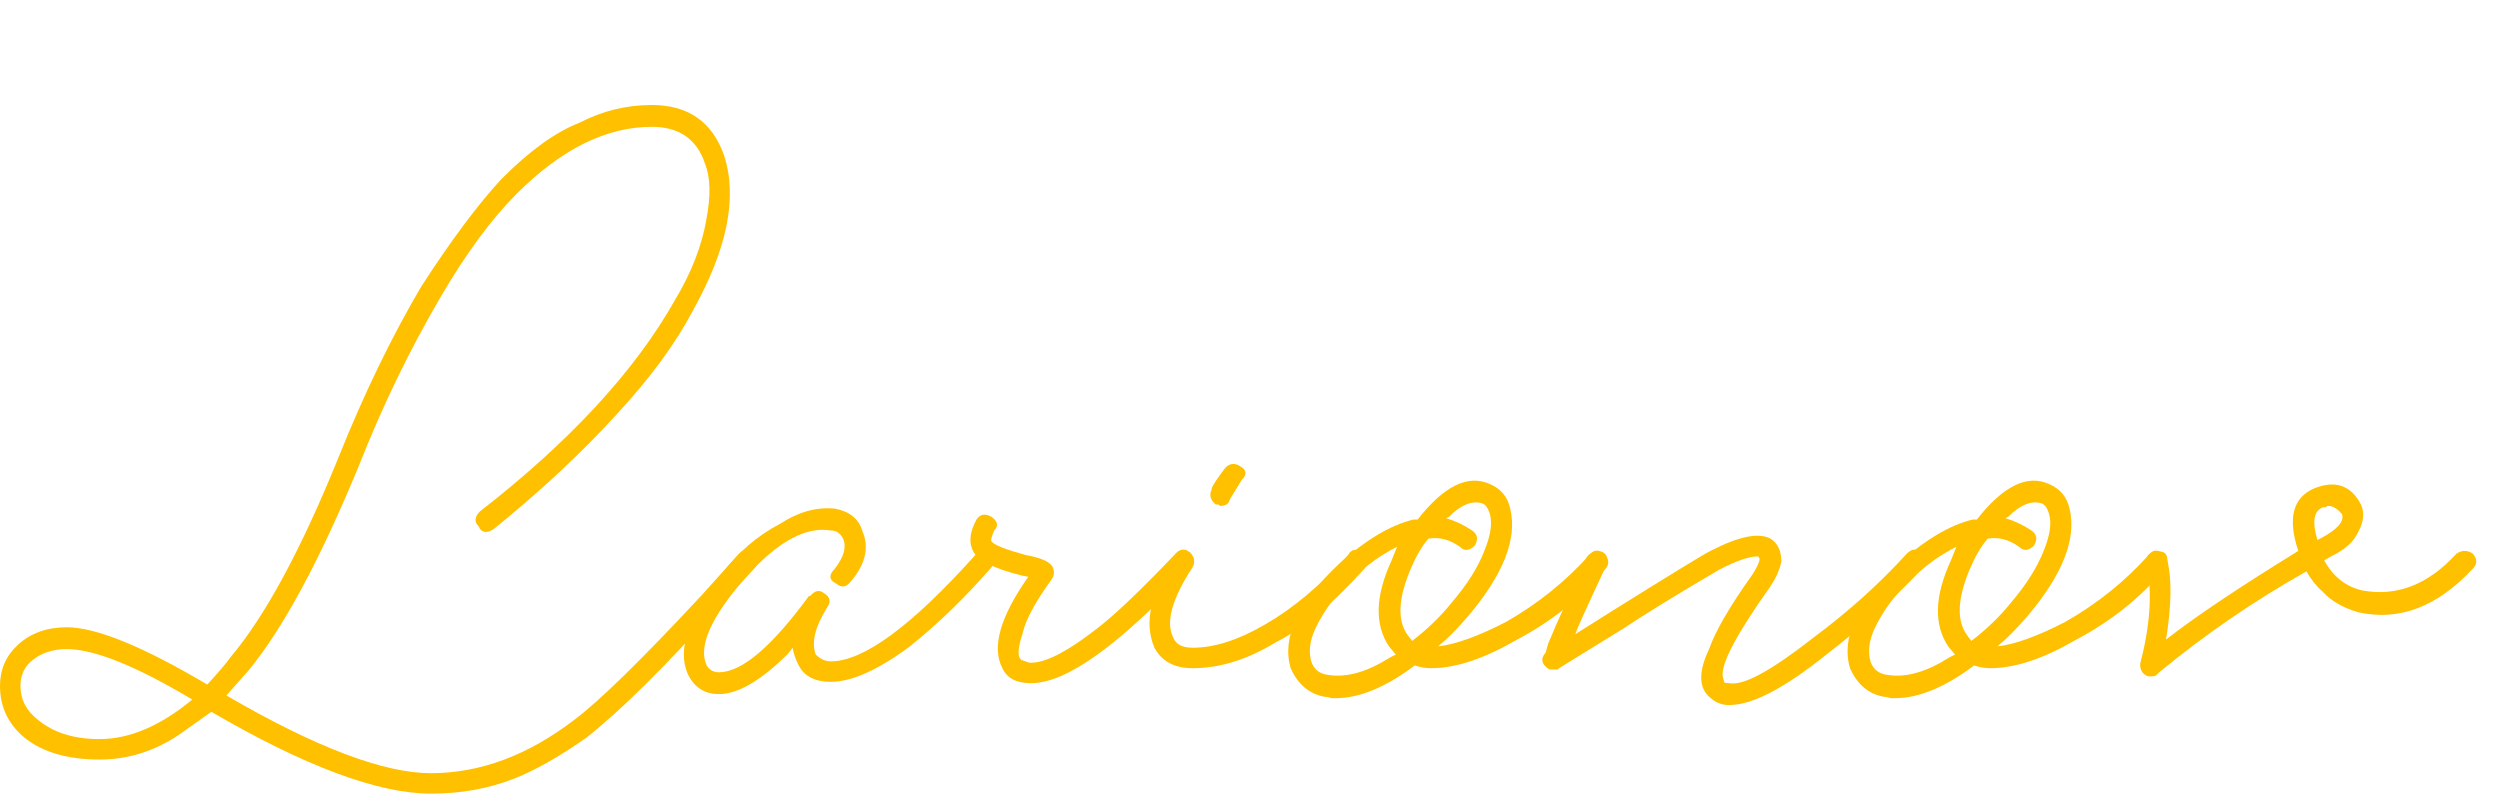 <?xml version="1.0" encoding="UTF-8"?> <svg xmlns="http://www.w3.org/2000/svg" width="22" height="7" viewBox="0 0 22 7" fill="none"> <path d="M3.792 6.984C3.328 6.984 2.684 6.744 1.86 6.264L1.572 6.468C1.356 6.612 1.124 6.684 0.876 6.684C0.596 6.684 0.376 6.62 0.216 6.492C0.072 6.372 0 6.22 0 6.036C0 5.892 0.052 5.772 0.156 5.676C0.268 5.572 0.412 5.52 0.588 5.52C0.844 5.52 1.256 5.688 1.824 6.024C1.92 5.92 1.988 5.84 2.028 5.784C2.332 5.424 2.648 4.84 2.976 4.032C3.2 3.472 3.444 2.968 3.708 2.52C3.972 2.112 4.208 1.796 4.416 1.572C4.664 1.324 4.892 1.16 5.1 1.08C5.3 0.976 5.512 0.924 5.736 0.924C6.056 0.924 6.268 1.072 6.372 1.368C6.492 1.736 6.4 2.192 6.096 2.736C5.944 3.024 5.724 3.324 5.436 3.636C5.124 3.98 4.76 4.32 4.344 4.656C4.28 4.696 4.236 4.688 4.212 4.632C4.172 4.592 4.176 4.548 4.224 4.5C5.016 3.884 5.588 3.264 5.94 2.64C6.084 2.4 6.176 2.164 6.216 1.932C6.256 1.724 6.252 1.56 6.204 1.44C6.132 1.224 5.976 1.116 5.736 1.116C5.336 1.116 4.94 1.312 4.548 1.704C4.324 1.928 4.1 2.232 3.876 2.616C3.604 3.08 3.364 3.576 3.156 4.104C2.812 4.936 2.488 5.536 2.184 5.904L1.992 6.12C2.776 6.576 3.376 6.804 3.792 6.804C4.224 6.804 4.644 6.648 5.052 6.336C5.276 6.168 5.652 5.8 6.18 5.232L6.504 4.872C6.552 4.824 6.596 4.824 6.636 4.872C6.676 4.92 6.676 4.964 6.636 5.004L6.312 5.352C5.856 5.864 5.472 6.244 5.16 6.492C4.92 6.66 4.708 6.78 4.524 6.852C4.3 6.94 4.056 6.984 3.792 6.984ZM0.588 5.712C0.468 5.712 0.368 5.744 0.288 5.808C0.216 5.864 0.18 5.94 0.18 6.036C0.18 6.156 0.232 6.256 0.336 6.336C0.472 6.448 0.652 6.504 0.876 6.504C1.14 6.504 1.412 6.388 1.692 6.156C1.196 5.86 0.828 5.712 0.588 5.712Z" fill="#FFC000"></path> <path d="M6.327 6.108C6.199 6.108 6.107 6.048 6.051 5.928C6.003 5.816 6.007 5.684 6.063 5.532C6.111 5.396 6.207 5.236 6.351 5.052C6.495 4.86 6.667 4.712 6.867 4.608C7.027 4.504 7.187 4.46 7.347 4.476C7.475 4.5 7.555 4.564 7.587 4.668C7.651 4.812 7.619 4.96 7.491 5.112C7.451 5.168 7.407 5.176 7.359 5.136C7.295 5.104 7.291 5.06 7.347 5.004C7.427 4.9 7.451 4.812 7.419 4.74C7.395 4.692 7.359 4.668 7.311 4.668C7.071 4.628 6.799 4.792 6.495 5.16C6.239 5.472 6.147 5.704 6.219 5.856C6.243 5.896 6.279 5.916 6.327 5.916C6.527 5.916 6.791 5.692 7.119 5.244H7.131C7.171 5.196 7.211 5.188 7.251 5.22C7.307 5.252 7.315 5.296 7.275 5.352C7.171 5.52 7.139 5.656 7.179 5.76C7.219 5.8 7.263 5.82 7.311 5.82C7.599 5.82 8.023 5.508 8.583 4.884C8.607 4.828 8.651 4.824 8.715 4.872C8.755 4.92 8.755 4.964 8.715 5.004C8.483 5.268 8.247 5.496 8.007 5.688C7.727 5.896 7.495 6 7.311 6C7.167 6 7.071 5.948 7.023 5.844C6.999 5.796 6.983 5.748 6.975 5.7L6.939 5.748C6.699 5.988 6.495 6.108 6.327 6.108Z" fill="#FFC000"></path> <path d="M9.073 6.012C8.945 6.012 8.861 5.968 8.821 5.88C8.725 5.696 8.801 5.428 9.049 5.076L8.989 5.064C8.733 5 8.589 4.924 8.557 4.836C8.525 4.764 8.537 4.676 8.593 4.572C8.625 4.524 8.669 4.516 8.725 4.548C8.781 4.588 8.789 4.628 8.749 4.668C8.725 4.724 8.717 4.756 8.725 4.764C8.749 4.796 8.849 4.836 9.025 4.884C9.161 4.908 9.241 4.944 9.265 4.992C9.281 5.032 9.277 5.068 9.253 5.1C9.109 5.3 9.025 5.456 9.001 5.568C8.961 5.688 8.953 5.764 8.977 5.796L8.989 5.808L9.025 5.82C9.041 5.828 9.057 5.832 9.073 5.832C9.201 5.832 9.389 5.736 9.637 5.544C9.797 5.424 10.033 5.2 10.345 4.872C10.393 4.824 10.437 4.824 10.477 4.872C10.517 4.92 10.517 4.964 10.477 5.004C9.853 5.676 9.385 6.012 9.073 6.012Z" fill="#FFC000"></path> <path d="M10.495 5.88C10.335 5.88 10.223 5.82 10.159 5.7C10.111 5.588 10.103 5.464 10.135 5.328C10.175 5.184 10.243 5.036 10.339 4.884C10.371 4.836 10.415 4.828 10.471 4.86C10.511 4.9 10.519 4.944 10.495 4.992C10.311 5.272 10.255 5.48 10.327 5.616C10.351 5.672 10.407 5.7 10.495 5.7C10.687 5.7 10.899 5.632 11.131 5.496C11.371 5.36 11.615 5.156 11.863 4.884C11.895 4.828 11.939 4.824 11.995 4.872C12.035 4.912 12.039 4.956 12.007 5.004C11.727 5.316 11.467 5.532 11.227 5.652C10.979 5.804 10.735 5.88 10.495 5.88ZM10.735 4.452L10.723 4.44H10.699C10.651 4.4 10.639 4.356 10.663 4.308V4.296C10.671 4.272 10.711 4.212 10.783 4.116C10.823 4.076 10.867 4.072 10.915 4.104C10.971 4.136 10.975 4.176 10.927 4.224L10.831 4.38L10.819 4.404C10.811 4.436 10.783 4.452 10.735 4.452Z" fill="#FFC000"></path> <path d="M11.755 6.144H11.719C11.694 6.136 11.675 6.132 11.659 6.132C11.523 6.108 11.422 6.024 11.358 5.88C11.278 5.608 11.422 5.3 11.79 4.956C12.023 4.748 12.239 4.62 12.438 4.572H12.475C12.707 4.276 12.918 4.172 13.111 4.26C13.207 4.3 13.267 4.372 13.29 4.476C13.354 4.74 13.23 5.056 12.918 5.424C12.815 5.544 12.726 5.632 12.655 5.688C12.806 5.672 13.007 5.6 13.255 5.472C13.534 5.312 13.778 5.116 13.986 4.884C14.011 4.852 14.039 4.84 14.07 4.848C14.111 4.856 14.134 4.876 14.143 4.908C14.159 4.94 14.155 4.972 14.13 5.004C13.915 5.26 13.655 5.468 13.351 5.628C13.062 5.796 12.81 5.88 12.595 5.88C12.546 5.88 12.498 5.872 12.45 5.856C12.194 6.048 11.963 6.144 11.755 6.144ZM12.246 4.932L12.294 4.812C12.15 4.884 12.023 4.976 11.911 5.088C11.767 5.216 11.655 5.364 11.575 5.532C11.527 5.636 11.514 5.732 11.539 5.82C11.562 5.892 11.614 5.932 11.694 5.94C11.854 5.964 12.034 5.912 12.235 5.784L12.283 5.76L12.223 5.688C12.095 5.496 12.102 5.244 12.246 4.932ZM12.57 4.74C12.514 4.804 12.463 4.892 12.415 5.004C12.303 5.268 12.294 5.464 12.39 5.592L12.427 5.64C12.562 5.536 12.678 5.424 12.774 5.304C12.911 5.144 13.007 4.992 13.062 4.848C13.118 4.712 13.134 4.604 13.111 4.524C13.095 4.468 13.07 4.436 13.039 4.428C12.95 4.404 12.854 4.444 12.751 4.548L12.726 4.56C12.806 4.584 12.883 4.62 12.954 4.668C13.002 4.7 13.011 4.744 12.979 4.8C12.931 4.848 12.886 4.852 12.847 4.812C12.758 4.748 12.666 4.724 12.57 4.74Z" fill="#FFC000"></path> <path d="M13.72 5.88L13.708 5.892H13.672H13.636C13.572 5.852 13.556 5.808 13.588 5.76L13.6 5.748L13.624 5.724L13.864 5.58C13.848 5.644 13.828 5.696 13.804 5.736L13.756 5.844C13.756 5.852 13.744 5.864 13.72 5.88L13.708 5.892H13.672C13.648 5.892 13.624 5.88 13.6 5.856C13.576 5.824 13.576 5.788 13.6 5.748L13.624 5.664C13.656 5.584 13.712 5.456 13.792 5.28C13.872 5.104 13.928 4.98 13.96 4.908C13.984 4.868 14.024 4.852 14.08 4.86C14.144 4.9 14.16 4.944 14.128 4.992C13.952 5.368 13.864 5.564 13.864 5.58L14.188 5.376C14.7 5.056 14.988 4.88 15.052 4.848C15.3 4.72 15.476 4.684 15.58 4.74C15.644 4.78 15.676 4.848 15.676 4.944C15.66 5.016 15.628 5.088 15.58 5.16C15.284 5.576 15.144 5.84 15.16 5.952L15.172 6C15.172 6.008 15.188 6.012 15.22 6.012C15.34 6.036 15.584 5.904 15.952 5.616C16.264 5.384 16.54 5.136 16.78 4.872C16.828 4.824 16.872 4.824 16.912 4.872C16.952 4.92 16.952 4.964 16.912 5.004C16.704 5.236 16.424 5.488 16.072 5.76C15.704 6.056 15.42 6.204 15.22 6.204H15.208C15.144 6.204 15.084 6.176 15.028 6.12C14.948 6.032 14.952 5.896 15.04 5.712C15.096 5.552 15.224 5.332 15.424 5.052C15.464 4.988 15.484 4.944 15.484 4.92C15.484 4.912 15.48 4.904 15.472 4.896C15.392 4.896 15.276 4.936 15.124 5.016C14.756 5.232 14.476 5.404 14.284 5.532L13.72 5.88Z" fill="#FFC000"></path> <path d="M16.676 6.144H16.64C16.616 6.136 16.596 6.132 16.58 6.132C16.444 6.108 16.344 6.024 16.28 5.88C16.2 5.608 16.344 5.3 16.712 4.956C16.944 4.748 17.16 4.62 17.36 4.572H17.396C17.628 4.276 17.84 4.172 18.032 4.26C18.128 4.3 18.188 4.372 18.212 4.476C18.276 4.74 18.152 5.056 17.84 5.424C17.736 5.544 17.648 5.632 17.576 5.688C17.728 5.672 17.928 5.6 18.176 5.472C18.456 5.312 18.7 5.116 18.908 4.884C18.932 4.852 18.96 4.84 18.992 4.848C19.032 4.856 19.056 4.876 19.064 4.908C19.08 4.94 19.076 4.972 19.052 5.004C18.836 5.26 18.576 5.468 18.272 5.628C17.984 5.796 17.732 5.88 17.516 5.88C17.468 5.88 17.42 5.872 17.372 5.856C17.116 6.048 16.884 6.144 16.676 6.144ZM17.168 4.932L17.216 4.812C17.072 4.884 16.944 4.976 16.832 5.088C16.688 5.216 16.576 5.364 16.496 5.532C16.448 5.636 16.436 5.732 16.46 5.82C16.484 5.892 16.536 5.932 16.616 5.94C16.776 5.964 16.956 5.912 17.156 5.784L17.204 5.76L17.144 5.688C17.016 5.496 17.024 5.244 17.168 4.932ZM17.492 4.74C17.436 4.804 17.384 4.892 17.336 5.004C17.224 5.268 17.216 5.464 17.312 5.592L17.348 5.64C17.484 5.536 17.6 5.424 17.696 5.304C17.832 5.144 17.928 4.992 17.984 4.848C18.04 4.712 18.056 4.604 18.032 4.524C18.016 4.468 17.992 4.436 17.96 4.428C17.872 4.404 17.776 4.444 17.672 4.548L17.648 4.56C17.728 4.584 17.804 4.62 17.876 4.668C17.924 4.7 17.932 4.744 17.9 4.8C17.852 4.848 17.808 4.852 17.768 4.812C17.68 4.748 17.588 4.724 17.492 4.74Z" fill="#FFC000"></path> <path d="M18.929 5.952H18.905C18.857 5.936 18.833 5.9 18.833 5.844C18.921 5.508 18.941 5.216 18.893 4.968C18.877 4.896 18.905 4.86 18.977 4.86C19.041 4.844 19.073 4.868 19.073 4.932C19.113 5.1 19.109 5.332 19.061 5.628C19.317 5.428 19.705 5.168 20.225 4.848C20.129 4.56 20.177 4.376 20.369 4.296C20.553 4.224 20.689 4.272 20.777 4.44C20.809 4.512 20.801 4.592 20.753 4.68C20.713 4.768 20.633 4.84 20.513 4.896L20.453 4.932C20.533 5.076 20.645 5.164 20.789 5.196C21.093 5.252 21.369 5.144 21.617 4.872C21.665 4.84 21.713 4.84 21.761 4.872C21.801 4.92 21.801 4.964 21.761 5.004C21.449 5.34 21.113 5.468 20.753 5.388C20.617 5.348 20.513 5.288 20.441 5.208C20.385 5.16 20.337 5.1 20.297 5.028C19.841 5.284 19.409 5.58 19.001 5.916L18.977 5.94C18.969 5.948 18.953 5.952 18.929 5.952ZM20.489 4.452C20.481 4.452 20.473 4.456 20.465 4.464C20.457 4.464 20.449 4.464 20.441 4.464C20.361 4.496 20.345 4.592 20.393 4.752L20.417 4.74C20.569 4.66 20.633 4.588 20.609 4.524C20.569 4.476 20.529 4.452 20.489 4.452Z" fill="#FFC000"></path> </svg> 